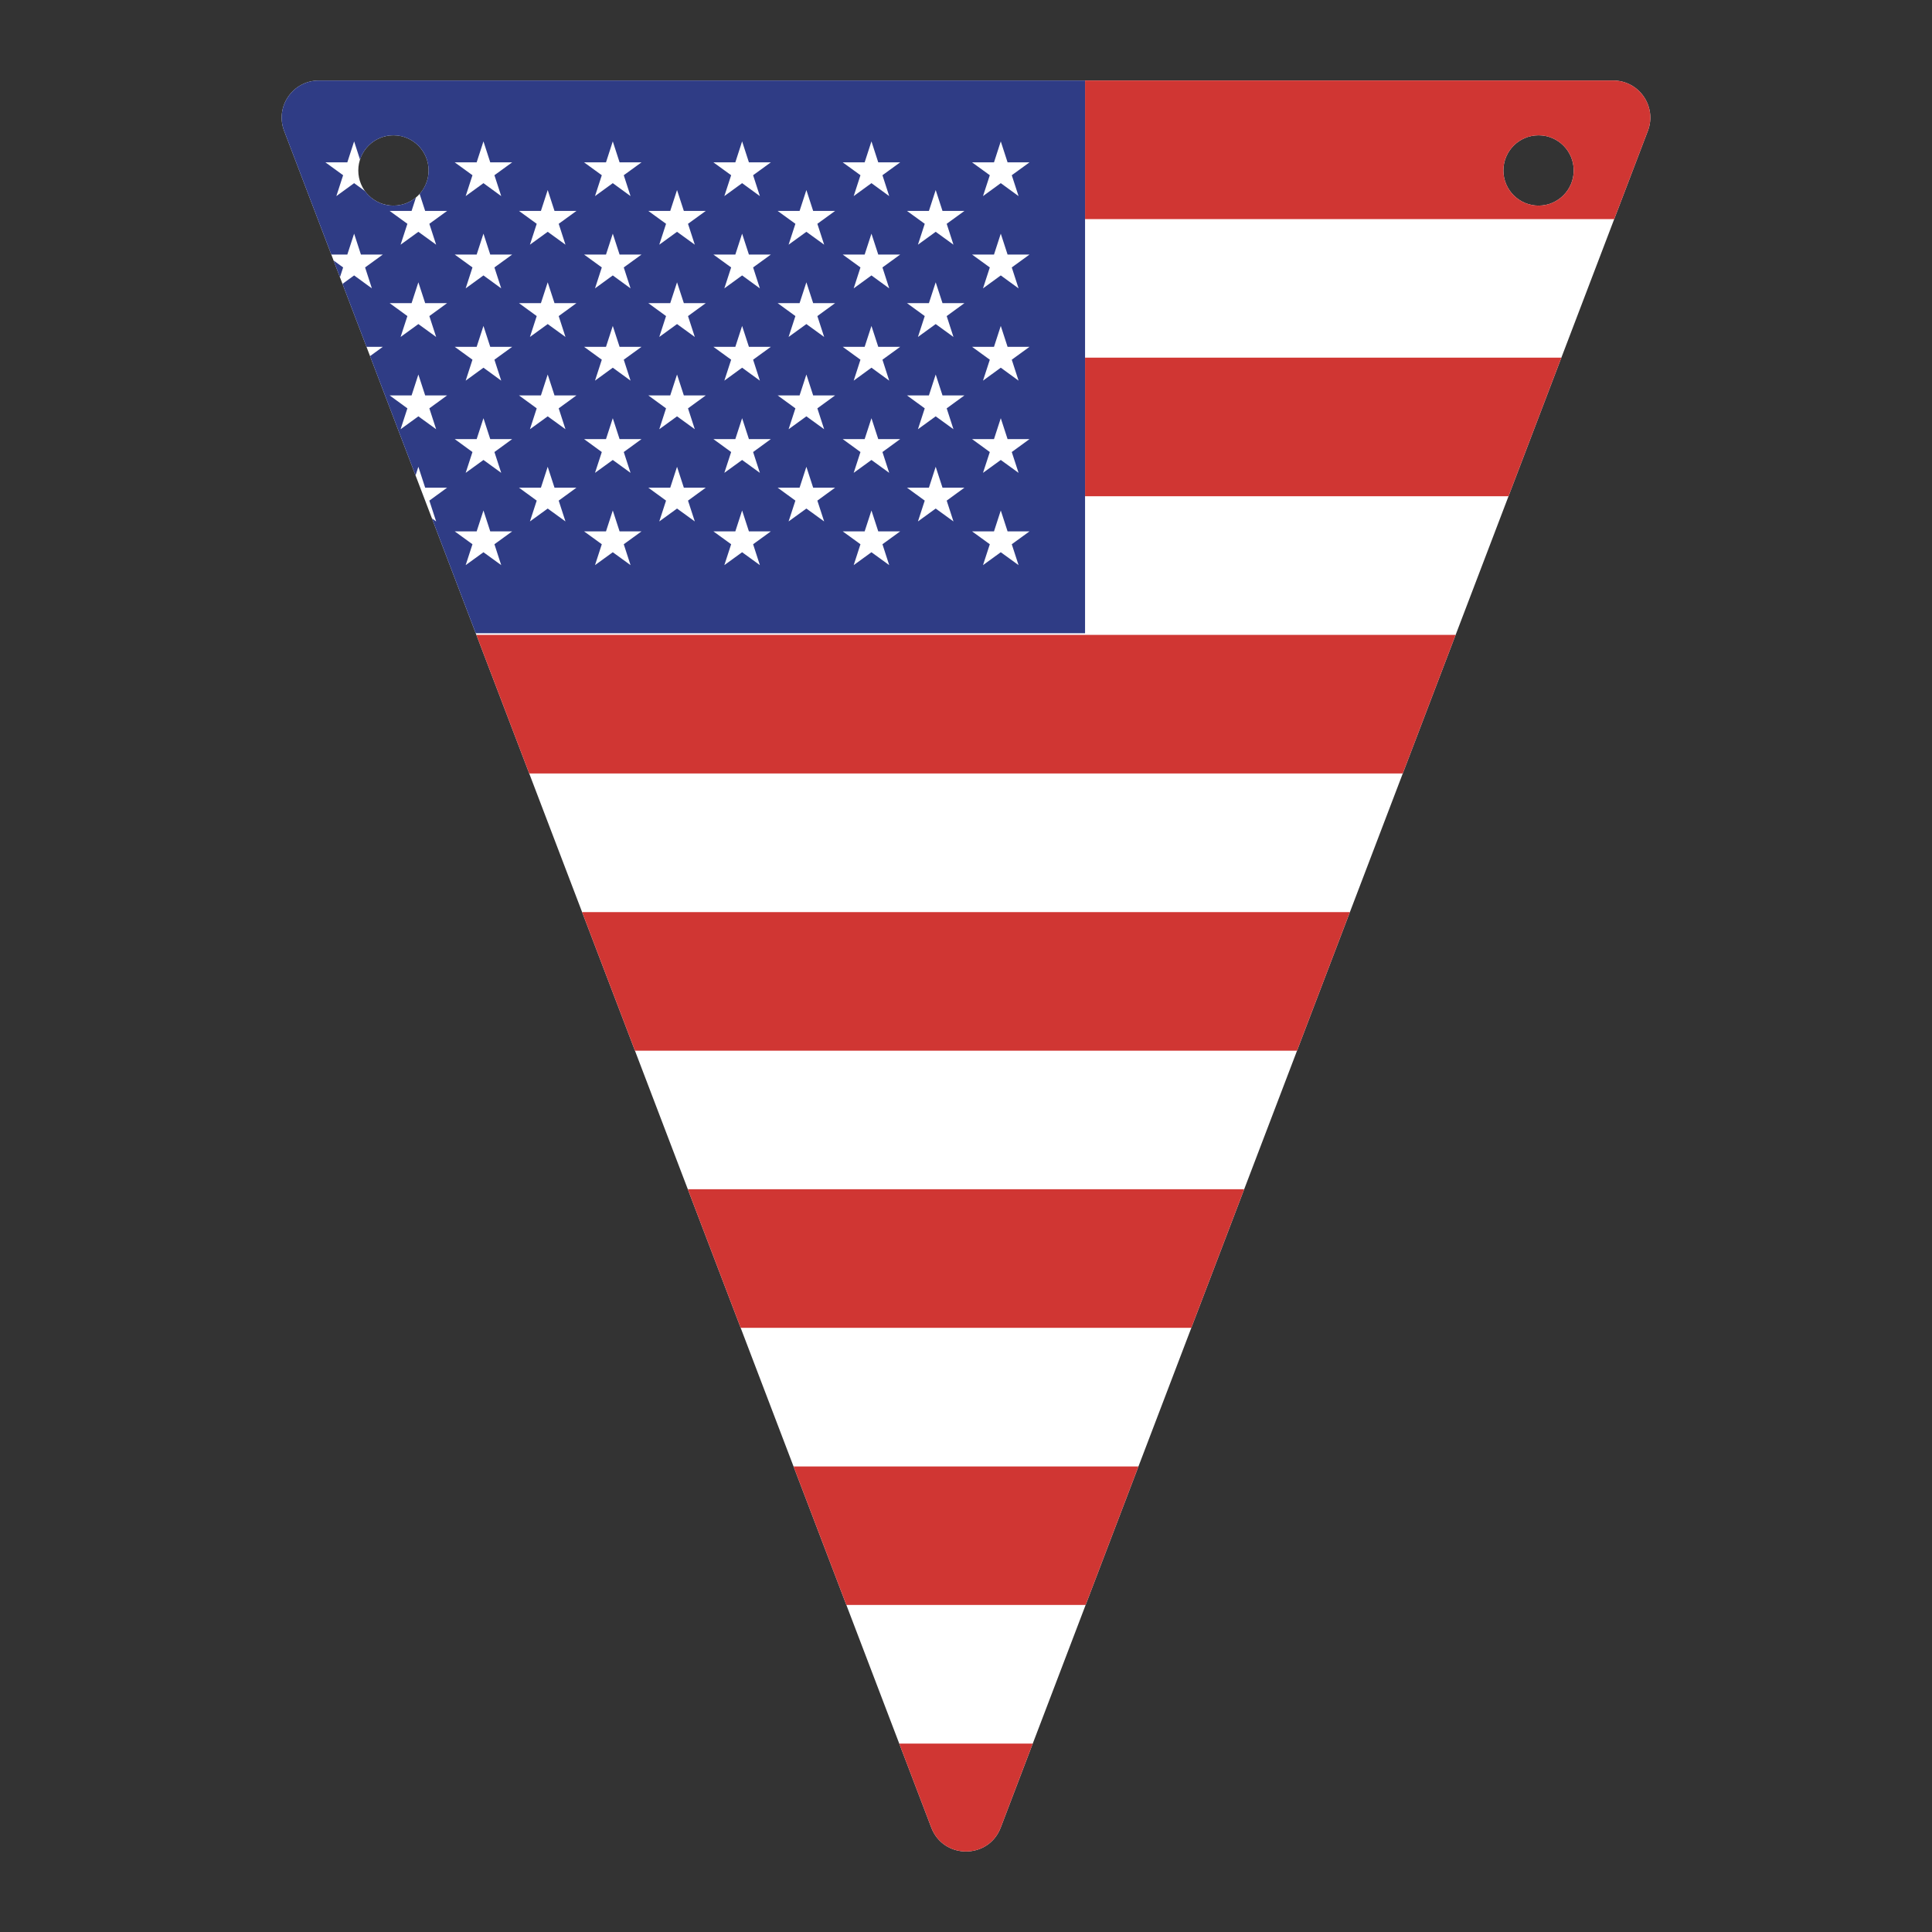 <?xml version="1.0" encoding="utf-8"?>
<!-- Generator: Adobe Illustrator 23.0.3, SVG Export Plug-In . SVG Version: 6.00 Build 0)  -->
<svg version="1.1" id="Capa_1" xmlns="http://www.w3.org/2000/svg" xmlns:xlink="http://www.w3.org/1999/xlink" x="0px" y="0px"
	 viewBox="0 0 1200 1200" enable-background="new 0 0 1200 1200" xml:space="preserve">
<rect x="0" y="0" width="1200" height="1200" fill="#333333" stroke="none"/>
<g>
	<path fill="#FFFFFF" d="M1001.949,50H198.051c-16.169,0-27.326,16.197-21.564,31.304l401.949,1053.841
		c7.554,19.806,35.574,19.806,43.128,0L1023.513,81.304C1029.275,66.197,1018.118,50,1001.949,50z M244.377,127.716
		c-12.061,0-21.838-9.777-21.838-21.838c0-12.061,9.777-21.838,21.838-21.838c12.061,0,21.838,9.777,21.838,21.838
		C266.215,117.939,256.438,127.716,244.377,127.716z M955.623,127.716c-12.061,0-21.838-9.777-21.838-21.838
		c0-12.061,9.777-21.838,21.838-21.838c12.061,0,21.838,9.777,21.838,21.838C977.461,117.939,967.683,127.716,955.623,127.716z"/>
	<path fill="#D03633" d="M558.537,1082.974h82.925l-19.899,52.171c-7.554,19.806-35.574,19.806-43.128,0L558.537,1082.974z
		 M525.699,996.878h148.602l32.815-86.034H492.884L525.699,996.878z M460.045,824.745h279.91l32.838-86.096H427.207L460.045,824.745
		z M394.392,652.615h411.215l32.838-86.096H361.554L394.392,652.615z M328.716,480.422h542.568l32.839-86.1H295.876L328.716,480.422
		z M673.948,308.227h263.014l32.838-86.096H673.948V308.227z M1023.513,81.304l-20.898,54.792H673.948V50h328.001
		C1018.118,50,1029.275,66.197,1023.513,81.304z M977.461,105.878c0-12.061-9.777-21.838-21.838-21.838
		c-12.061,0-21.838,9.777-21.838,21.838c0,12.061,9.777,21.838,21.838,21.838C967.683,127.716,977.461,117.939,977.461,105.878z"/>
	<path fill="#2F3C85" d="M213.124,166.106l-1.971,6.087l-3.967-10.4L213.124,166.106z M198.051,50h475.897v86.096v86.034v86.096
		v85.094H295.494l-27.21-71.34l2.612,1.894l-4.22-12.934l11.04-8.042h-13.638l-4.222-12.969l-1.746,5.378l-28.27-74.119l7.954-5.778
		h-10.158l-14.906-39.08l7.223-5.261l11.031,8.042l-4.212-13.006l11.023-8.006h-13.622l-4.22-12.969l-4.222,12.969h-9.954
		l-29.291-76.796C170.725,66.197,181.882,50,198.051,50z M628.429,280.765l11.032-8.042h-13.64l-4.22-12.969l-4.212,12.969H603.75
		l11.04,8.042l-4.231,12.932l11.042-8.005l11.049,8.005L628.429,280.765z M588.008,253.631l11.033-8.042h-13.64l-4.22-12.969
		l-4.212,12.969H563.33l11.04,8.042l-4.222,12.969l11.033-8.006l11.031,8.006L588.008,253.631z M507.676,253.631l11.031-8.042
		h-13.64l-4.21-12.969l-4.22,12.969h-13.64l11.04,8.042l-4.229,12.969l11.049-8.006l11.04,8.006L507.676,253.631z M427.333,253.631
		l11.04-8.042h-13.629l-4.222-12.969l-4.22,12.969h-13.631l11.023,8.042l-4.203,12.969l11.031-8.006l11.032,8.006L427.333,253.631z
		 M347.018,253.631l11.033-8.042h-13.64l-4.22-12.969l-4.212,12.969H322.34l11.021,8.042l-4.21,12.969l11.04-8.006l11.031,8.006
		L347.018,253.631z M307.097,280.765l11.04-8.042h-13.638l-4.212-12.969l-4.22,12.969h-13.64l11.032,8.042l-4.222,12.932
		l11.049-8.005l11.031,8.005L307.097,280.765z M307.097,166.106l11.04-8.006h-13.638l-4.212-12.969l-4.22,12.969h-13.64
		l11.032,8.006l-4.222,13.006l11.049-8.042l11.031,8.042L307.097,166.106z M387.431,280.765l11.04-8.042h-13.64l-4.22-12.969
		l-4.212,12.969H362.76l11.031,8.042l-4.22,12.932l11.04-8.005l11.031,8.005L387.431,280.765z M387.431,223.418l11.04-8.008h-13.64
		l-4.22-12.969l-4.212,12.969H362.76l11.031,8.008l-4.22,13.006l11.04-8.042l11.031,8.042L387.431,223.418z M387.431,166.106
		l11.04-8.006h-13.64l-4.22-12.969l-4.212,12.969H362.76l11.031,8.006l-4.22,13.006l11.04-8.042l11.031,8.042L387.431,166.106z
		 M467.772,280.765l11.031-8.042h-13.638l-4.222-12.969l-4.21,12.969h-13.64l11.042,8.042l-4.231,12.932l11.04-8.005l11.033,8.005
		L467.772,280.765z M467.772,223.418l11.031-8.008h-13.638l-4.222-12.969l-4.21,12.969h-13.64l11.042,8.008l-4.231,13.006
		l11.04-8.042l11.033,8.042L467.772,223.418z M467.772,166.106l11.031-8.006h-13.638l-4.222-12.969l-4.21,12.969h-13.64
		l11.042,8.006l-4.231,13.006l11.04-8.042l11.033,8.042L467.772,166.106z M548.106,280.765l11.031-8.042h-13.64l-4.22-12.969
		l-4.22,12.969h-13.64l11.031,8.042l-4.201,12.932l11.031-8.005l11.031,8.005L548.106,280.765z M548.106,223.418l11.031-8.008
		h-13.64l-4.22-12.969l-4.22,12.969h-13.64l11.031,8.008l-4.201,13.006l11.031-8.042l11.031,8.042L548.106,223.418z
		 M548.106,166.106l11.031-8.006h-13.64l-4.22-12.969l-4.22,12.969h-13.64l11.031,8.006l-4.201,13.006l11.031-8.042l11.031,8.042
		L548.106,166.106z M588.008,196.319l11.033-8.041h-13.64l-4.22-12.934l-4.212,12.934H563.33l11.04,8.041l-4.222,12.971
		l11.033-8.007l11.031,8.007L588.008,196.319z M507.676,196.319l11.031-8.041h-13.64l-4.21-12.934l-4.22,12.934h-13.64l11.04,8.041
		l-4.229,12.971l11.049-8.007l11.04,8.007L507.676,196.319z M427.333,196.319l11.04-8.041h-13.629l-4.222-12.934l-4.22,12.934
		h-13.631l11.023,8.041l-4.203,12.971l11.031-8.007l11.032,8.007L427.333,196.319z M347.018,196.319l11.033-8.041h-13.64
		l-4.22-12.934l-4.212,12.934H322.34l11.021,8.041l-4.21,12.971l11.04-8.007l11.031,8.007L347.018,196.319z M266.677,196.319
		l11.04-8.041h-13.638l-4.222-12.934l-4.21,12.934h-13.64l11.032,8.041l-4.222,12.971l11.04-8.007l11.04,8.007L266.677,196.319z
		 M293.458,223.418l-4.222,13.006l11.049-8.042l11.031,8.042l-4.22-13.006l11.04-8.008h-13.638l-4.212-12.969l-4.22,12.969h-13.64
		L293.458,223.418z M266.677,253.631l11.04-8.042h-13.638l-4.222-12.969l-4.21,12.969h-13.64l11.032,8.042l-4.222,12.969
		l11.04-8.006l11.04,8.006L266.677,253.631z M307.097,338.04l11.04-8.007h-13.638l-4.212-12.969l-4.22,12.969h-13.64l11.032,8.007
		l-4.222,12.969l11.049-8.007l11.031,8.007L307.097,338.04z M351.221,323.875l-4.203-12.934l11.033-8.042h-13.64l-4.22-12.969
		l-4.212,12.969H322.34l11.021,8.042l-4.21,12.934l11.04-8.006L351.221,323.875z M387.431,338.04l11.04-8.007h-13.64l-4.22-12.969
		l-4.212,12.969H362.76l11.031,8.007l-4.22,12.969l11.04-8.007l11.031,8.007L387.431,338.04z M431.555,323.875l-4.222-12.934
		l11.04-8.042h-13.629l-4.222-12.969l-4.22,12.969h-13.631l11.023,8.042l-4.203,12.934l11.031-8.006L431.555,323.875z
		 M467.772,338.04l11.031-8.007h-13.638l-4.222-12.969l-4.21,12.969h-13.64l11.042,8.007l-4.231,12.969l11.04-8.007l11.033,8.007
		L467.772,338.04z M511.896,323.875l-4.22-12.934l11.031-8.042h-13.64l-4.21-12.969l-4.22,12.969h-13.64l11.04,8.042l-4.229,12.934
		l11.049-8.006L511.896,323.875z M548.106,338.04l11.031-8.007h-13.64l-4.22-12.969l-4.22,12.969h-13.64l11.031,8.007l-4.201,12.969
		l11.031-8.007l11.031,8.007L548.106,338.04z M628.429,338.04l11.032-8.007h-13.64l-4.22-12.969l-4.212,12.969H603.75l11.04,8.007
		l-4.231,12.969l11.042-8.007l11.049,8.007L628.429,338.04z M588.008,310.941l11.033-8.042h-13.64l-4.22-12.969l-4.212,12.969
		H563.33l11.04,8.042l-4.222,12.934l11.033-8.006l11.031,8.006L588.008,310.941z M628.429,223.418l11.032-8.008h-13.64l-4.22-12.969
		l-4.212,12.969H603.75l11.04,8.008l-4.231,13.006l11.042-8.042l11.049,8.042L628.429,223.418z M628.429,166.106l11.032-8.006
		h-13.64l-4.22-12.969l-4.212,12.969H603.75l11.04,8.006l-4.231,13.006l11.042-8.042l11.049,8.042L628.429,166.106z M603.75,100.826
		l11.04,8.006l-4.231,12.971l11.042-8.042l11.049,8.042l-4.221-12.971l11.032-8.006h-13.64l-4.22-13.006l-4.212,13.006H603.75z
		 M563.33,131.004l11.04,8.005l-4.222,12.969l11.033-8.005l11.031,8.005l-4.203-12.969l11.033-8.005h-13.64l-4.22-12.971
		l-4.212,12.971H563.33z M523.416,100.826l11.031,8.006l-4.201,12.971l11.031-8.042l11.031,8.042l-4.201-12.971l11.031-8.006h-13.64
		l-4.22-13.006l-4.22,13.006H523.416z M482.996,131.004l11.04,8.005l-4.229,12.969l11.049-8.005l11.04,8.005l-4.22-12.969
		l11.031-8.005h-13.64l-4.21-12.971l-4.22,12.971H482.996z M443.092,100.826l11.042,8.006l-4.231,12.971l11.04-8.042l11.033,8.042
		l-4.203-12.971l11.031-8.006h-13.638l-4.222-13.006l-4.21,13.006H443.092z M402.672,131.004l11.023,8.005l-4.203,12.969
		l11.031-8.005l11.032,8.005l-4.222-12.969l11.04-8.005h-13.629l-4.222-12.971l-4.22,12.971H402.672z M362.76,100.826l11.031,8.006
		l-4.22,12.971l11.04-8.042l11.031,8.042l-4.21-12.971l11.04-8.006h-13.64l-4.22-13.006l-4.212,13.006H362.76z M322.34,131.004
		l11.021,8.005l-4.21,12.969l11.04-8.005l11.031,8.005l-4.203-12.969l11.033-8.005h-13.64l-4.22-12.971l-4.212,12.971H322.34z
		 M282.426,100.826l11.032,8.006l-4.222,12.971l11.049-8.042l11.031,8.042l-4.22-12.971l11.04-8.006h-13.638l-4.212-13.006
		l-4.22,13.006H282.426z M202.103,100.826l11.021,8.006l-4.212,12.971l11.042-8.042l6.769,4.935
		c3.97,5.458,10.389,9.021,17.654,9.021c5.321,0,10.193-1.907,13.981-5.069l-2.713,8.357h-13.64l11.032,8.005l-4.222,12.969
		l11.04-8.005l11.04,8.005l-4.22-12.969l11.04-8.005h-13.638l-3.444-10.581c3.459-3.864,5.581-8.95,5.581-14.545
		c0-12.061-9.777-21.838-21.838-21.838c-9.699,0-17.91,6.328-20.758,15.076l-3.665-11.297l-4.222,13.006H202.103z"/>
</g>
</svg>
